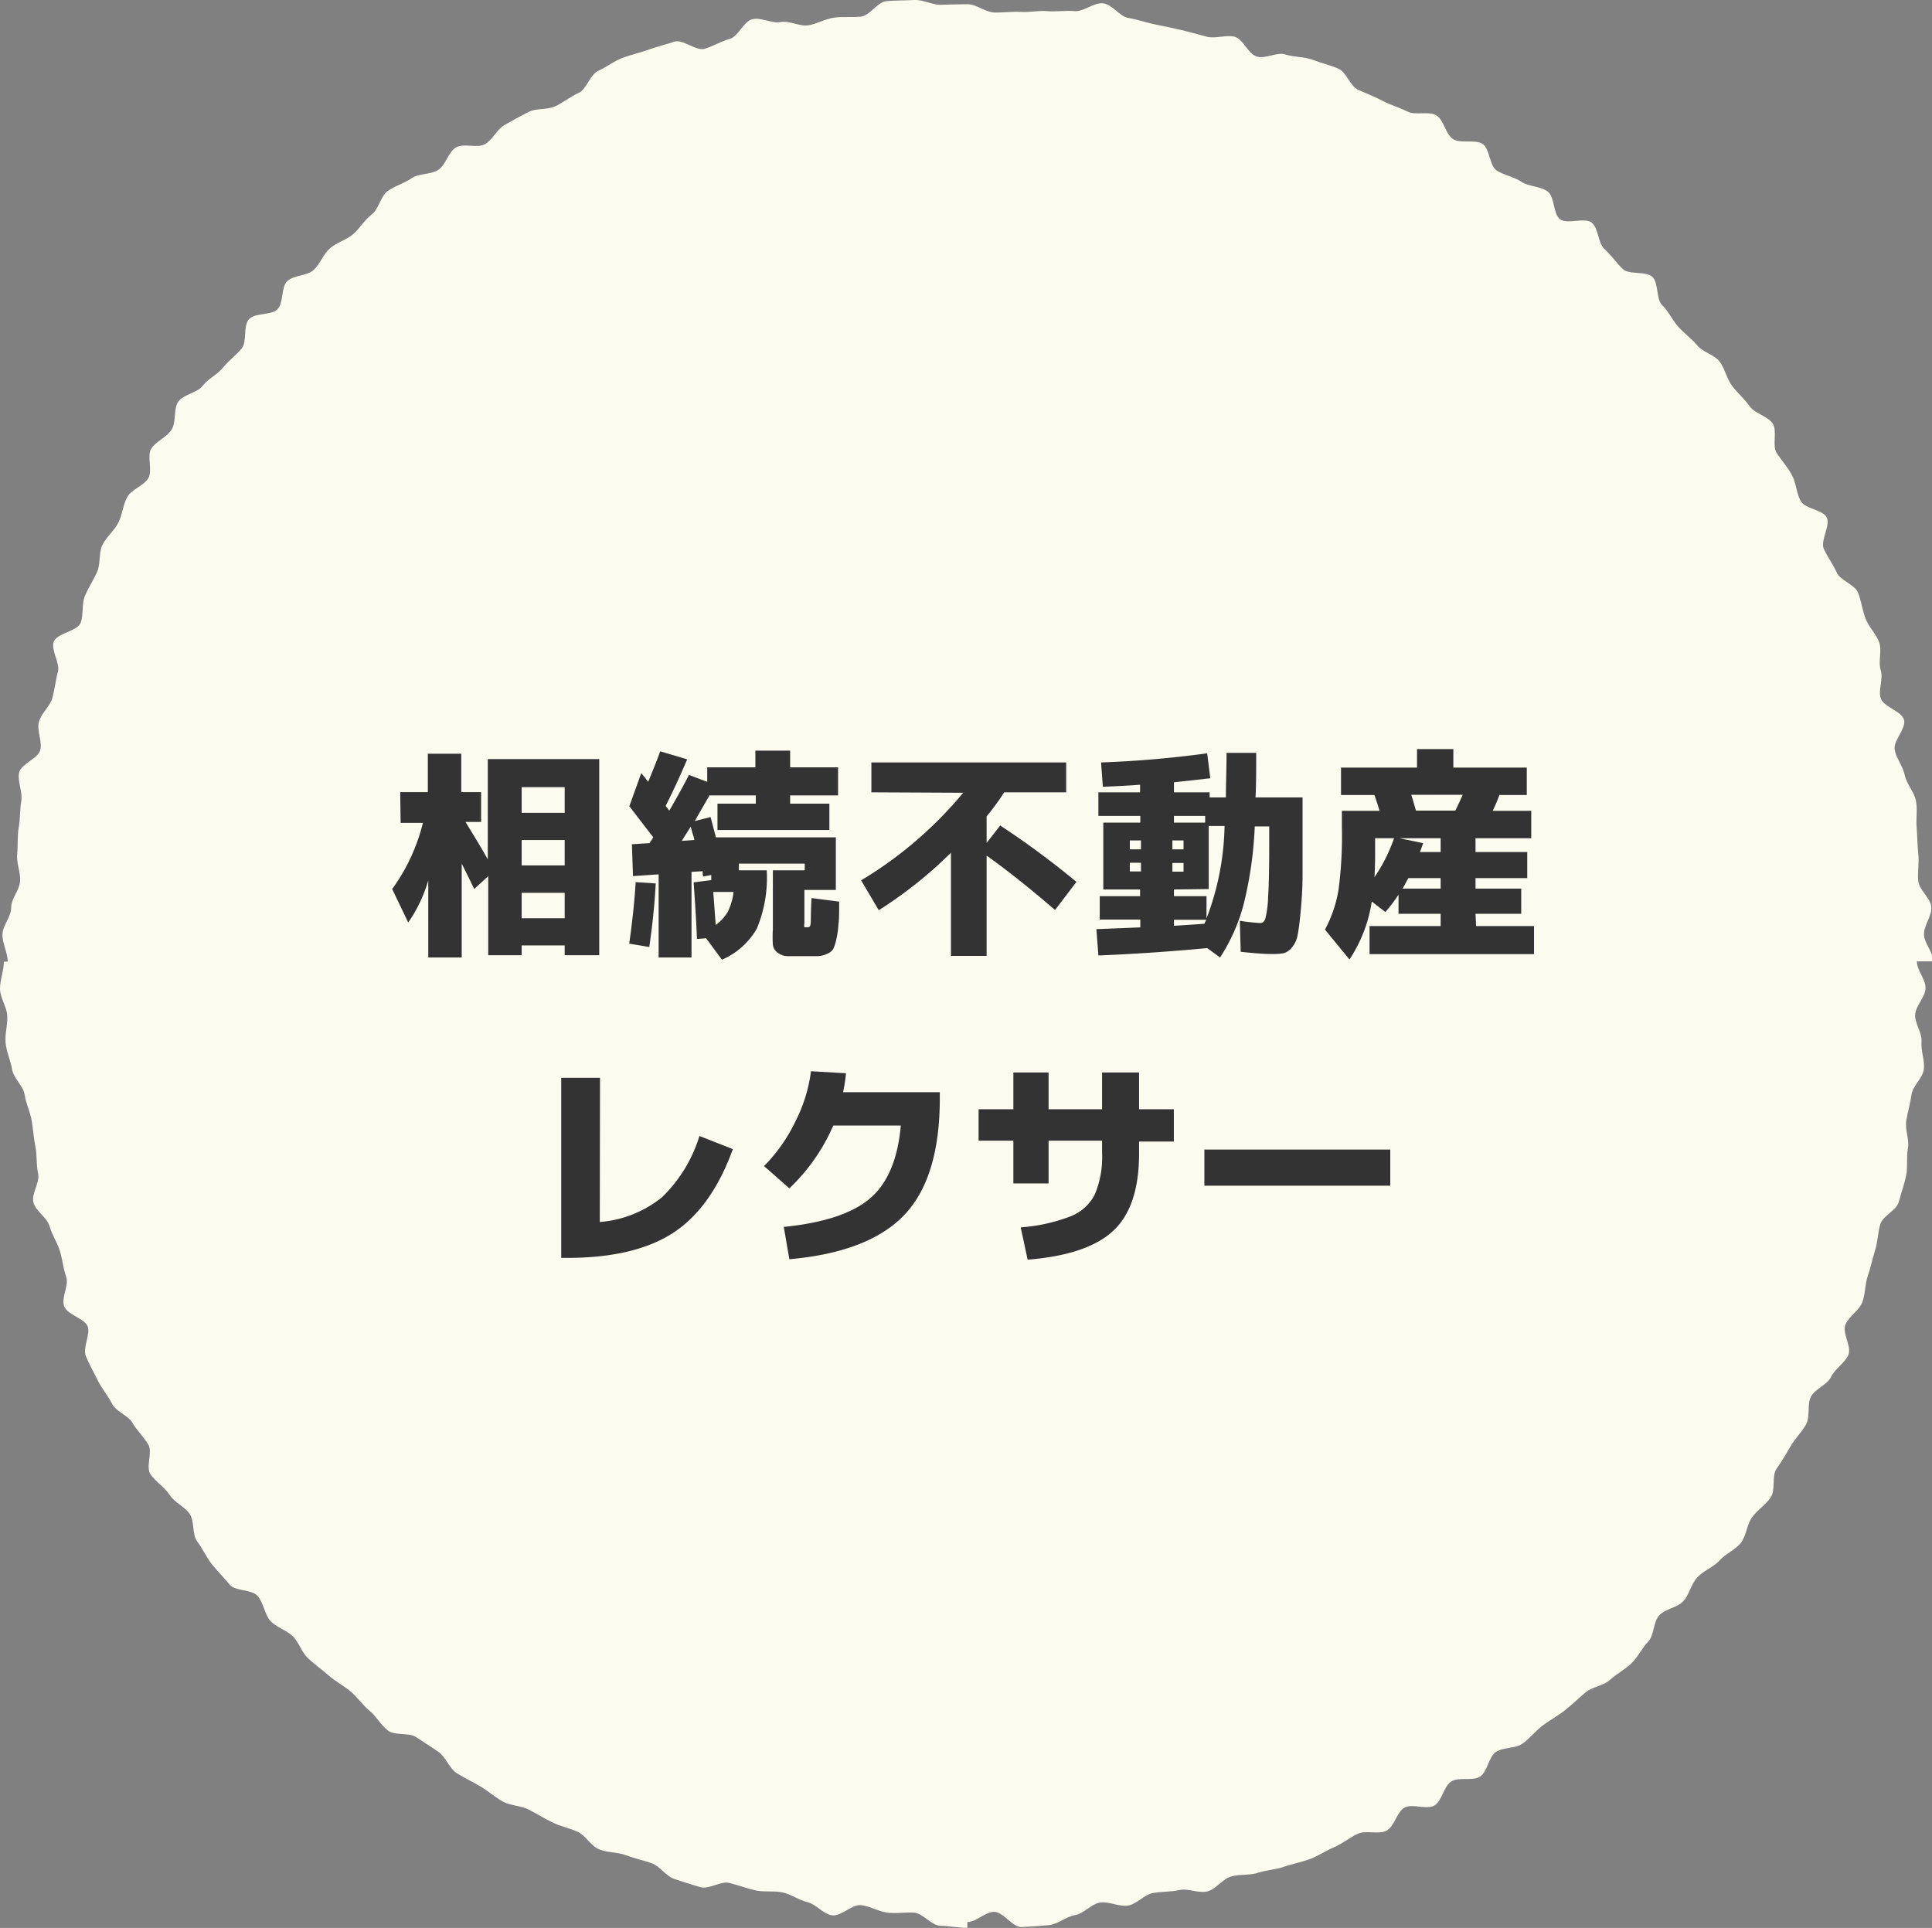 <svg xmlns="http://www.w3.org/2000/svg" width="173.36" height="173.01" viewBox="0 0 173.36 173.01"><rect x="0" y="0" width="173.36" height="173.01" fill="#808080" stroke="none"/><defs><style>.cls-1{fill:#fbfbef;}.cls-2{fill:#333;}</style></defs><g id="レイヤー_2" data-name="レイヤー 2"><g id="contents"><path class="cls-1" d="M86.82.38v0c.8,0,1.59.71,2.39.74s1.6-.1,2.4-.05S93.21.93,94,1s1.62-.08,2.42,0S98.17.19,99,.3s1.46,1.18,2.25,1.31,1.56.41,2.34.57,1.57.32,2.35.5,1.55.41,2.33.61,1.72-.17,2.49,0,1.21,1.53,2,1.78,1.84-.44,2.6-.18,1.66.18,2.41.47,1.55.48,2.3.79,1.07,1.58,1.8,1.91,1.48.61,2.21,1,1.5.58,2.21.95,1.87-.06,2.57.33.86,1.76,1.55,2.16,1.91,0,2.59.39.64,2,1.31,2.42,1.55.56,2.2,1,1.71.39,2.36.87.48,2,1.11,2.49,2.25-.2,2.86.32.54,1.84,1.14,2.37,1.05,1.23,1.63,1.78,2.1.15,2.67.72.31,2,.87,2.53.9,1.33,1.44,1.93,1.2,1.07,1.72,1.69,1.53.82,2,1.45.63,1.54,1.12,2.18,1.11,1.17,1.58,1.83,1.6.86,2.05,1.53-.07,2,.36,2.65,1,1.29,1.38,2,.39,1.62.78,2.32,2,.77,2.34,1.48-.61,2.1-.26,2.83.82,1.37,1.15,2.1,1.61,1.06,1.91,1.8.39,1.59.68,2.34.95,1.37,1.22,2.13-.11,1.74.14,2.51-.25,1.74,0,2.51,1.89,1.15,2.09,1.93-1,1.9-.84,2.69.74,1.47.9,2.26.83,1.48,1,2.27,0,1.64.07,2.43.06,1.61.15,2.41-.09,1.61,0,2.42,1.12,1.53,1.17,2.33-.68,1.64-.66,2.45.84,1.6.84,2.41H172c0,.8.8,1.61.78,2.41s-.88,1.56-.93,2.36.64,1.65.57,2.45.3,1.65.21,2.45-1,1.49-1.11,2.29-.34,1.56-.47,2.35.3,1.69.15,2.47,0,1.66-.16,2.44-.45,1.56-.65,2.34-1.43,1.27-1.66,2-.23,1.59-.47,2.35-.4,1.56-.66,2.31-.21,1.63-.5,2.38-1.2,1.25-1.51,2,.59,2,.26,2.73-1.2,1.23-1.54,1.95-1.44,1.07-1.81,1.78-.05,1.79-.44,2.49-1,1.28-1.41,2-.82,1.37-1.25,2-.06,1.89-.51,2.55-1.21,1.14-1.68,1.79-.5,1.65-1,2.29-1.41,1-1.91,1.58-1.44.91-2,1.52-.71,1.52-1.24,2.12-1.62.69-2.17,1.28-.45,1.8-1,2.37-.92,1.38-1.5,1.94-1.33.95-1.93,1.49-1.6.62-2.21,1.14-1.19,1.08-1.82,1.58-1.35.88-2,1.37-1.15,1.15-1.8,1.62-1.73.31-2.4.76-.75,1.78-1.43,2.21-1.87,0-2.57.43-.83,1.78-1.54,2.17-1.93-.2-2.64.17-.93,1.74-1.66,2.09-1.81-.07-2.54.26-1.37.89-2.11,1.2-1.42.78-2.18,1.07-1.56.42-2.32.69-1.59.3-2.36.55-1.63.11-2.41.33-1.35,1.14-2.13,1.34-1.72-.3-2.51-.12-1.6.12-2.39.27-1.44,1-2.24,1.12-1.67-.38-2.47-.27-1.48,1-2.28,1.13-1.55.83-2.35.9-1.63.13-2.43.17-1.67-1.39-2.48-1.37-1.59.92-2.39.92V173c-.81,0-1.63-.17-2.43-.19s-1.57-1.14-2.37-1.18-1.61.11-2.41,0-1.54-.59-2.34-.67-1.75,1-2.55.92-1.46-1-2.26-1.19-1.48-.73-2.27-.88-1.63,0-2.41-.18-1.53-.46-2.31-.66-1.83.6-2.6.38-1.55-.48-2.32-.73-1.31-1.16-2.06-1.42-1.56-.44-2.31-.72-1.64-.22-2.39-.52-1.21-1.25-1.94-1.58-1.54-.49-2.26-.84-1.4-.78-2.12-1.15-1.64-.34-2.34-.73-1.32-.94-2-1.35-1.43-.75-2.11-1.18-1-1.45-1.63-1.9-1.33-.87-2-1.33-1.91-.12-2.55-.6-1.05-1.28-1.67-1.79-1.08-1.21-1.7-1.73-1.35-.89-1.95-1.42-1.27-1-1.86-1.55-.82-1.46-1.39-2-1.49-.79-2-1.37-.6-1.63-1.14-2.23-2-.41-2.49-1-1.09-1.2-1.6-1.83-.83-1.41-1.32-2.05-.22-1.83-.69-2.49-1.34-1-1.79-1.69S14,133,13.52,132.33s.2-2-.21-2.69-1-1.24-1.42-1.95-1.48-1-1.85-1.74-.92-1.36-1.27-2.08S8,122.42,7.7,121.68s.46-2,.15-2.69-1.8-1-2.09-1.77.45-1.88.18-2.64-.33-1.57-.57-2.33-.71-1.46-.93-2.23S3.21,108.69,3,107.91s.6-1.8.42-2.59-.08-1.61-.24-2.4-.2-1.57-.34-2.37S2.32,99,2.21,98.23s-1-1.48-1.13-2.28S.57,94.37.5,93.57s.2-1.64.15-2.44S0,89.53,0,88.72s.35-1.63.35-2.43H.69c0-.81-.49-1.63-.47-2.44S1,82.27,1,81.46s.73-1.55.8-2.35-.34-1.64-.26-2.44,0-1.61.14-2.41.1-1.61.23-2.4-.35-1.72-.2-2.51,1.73-1.28,1.91-2.06-.33-1.72-.13-2.5,1-1.39,1.21-2.16S5,61,5.2,60.27s-.64-1.92-.38-2.68,2.12-.94,2.41-1.69.08-1.68.39-2.42.76-1.42,1.09-2.15.13-1.71.48-2.43,1.06-1.27,1.43-2,.41-1.6.8-2.3,1.48-1,1.89-1.69-.16-2,.27-2.66,1.38-1,1.82-1.7.14-1.87.61-2.52,1.69-.77,2.18-1.41S19.5,33.62,20,33s1.16-1.1,1.68-1.72.11-2,.65-2.62,2-.33,2.57-.91.3-1.95.86-2.51,1.79-.47,2.37-1,.87-1.42,1.47-1.95,1.47-.75,2.08-1.27,1-1.26,1.66-1.76.79-1.62,1.43-2.1,1.5-.7,2.15-1.16,1.74-.31,2.41-.76.89-1.57,1.57-2,1.94.1,2.63-.31,1.07-1.34,1.77-1.73,1.4-.78,2.12-1.15,1.69-.17,2.42-.52,1.35-.86,2.08-1.19,1-1.64,1.79-2,1.4-.87,2.16-1.15,1.56-.46,2.32-.73,1.56-.47,2.32-.72,1.94.86,2.71.64,1.46-.68,2.24-.88,1.27-1.6,2.06-1.78,1.74.41,2.53.26,1.7.42,2.49.29,1.52-.58,2.32-.69,1.6,0,2.4-.09S78.74.17,79.55.1,81.16.05,82,0s1.63.45,2.44.43S86,.38,86.82.38Z"/><path class="cls-2" d="M35.91,71.08h2.48V67.64h3v3.44h1.78v2.68H41.77c.91,1.48,1.58,2.6,2,3.36v-9h10v17.6h-3.1v-.88H46.81v.88h-3v-7.1l-1.26,1.16c-.24-.51-.61-1.27-1.12-2.28v8.42h-3V79a12.8,12.8,0,0,1-1.8,3.78l-1.44-3a17,17,0,0,0,2.76-5.94h-2Zm10.9,1.86h3.86v-2.3H46.81Zm0,2.44v2.28h3.86V75.38Zm0,4.74V82.4h3.86V80.12Z"/><path class="cls-2" d="M56.46,84.68q.42-2.93.58-5.52l1.8.12q-.15,2.77-.58,5.7Zm0-12.3,1.08-3,.31.38c.14.17.24.31.31.4.41-1,.77-1.86,1.08-2.74l2.42.72c-.62,1.47-1.26,2.85-1.92,4.16,0,.07.1.15.18.26a1.06,1.06,0,0,0,.14.18c.74-1.28,1.33-2.35,1.76-3.2l1.64.62V68.86h4.32v-1.5h3.12v1.5h4.3v2.52h-4.3v.74h3.52v2.36H64.38V72.12h3.44v-.74H63.66l-1.32,2.3,1.42-.36c.1.36.26,1,.48,1.82H75v4.72H72.18v3a.75.75,0,0,0,0,.35s.12,0,.3,0,.23-.11.26-.33,0-1,.08-2.29l2.48.32c0,.92,0,1.61-.07,2.06a7.59,7.59,0,0,1-.19,1.34,4.15,4.15,0,0,1-.28.87,1.18,1.18,0,0,1-.54.41,2.12,2.12,0,0,1-.79.21H72.28c-.78,0-1.33,0-1.67,0a1.53,1.53,0,0,1-.86-.33,1,1,0,0,1-.4-.7,11.27,11.27,0,0,1,0-1.36V78.1h2.86v-.6H66.3v.6h2.5a11.83,11.83,0,0,1-.89,5.23,6.61,6.61,0,0,1-3.13,2.79L63.36,84.2l-.82.06c-.06-1.48-.16-3.17-.3-5.08l1.58-.2v-.46l-.72.14a1.59,1.59,0,0,1-.05-.24c0-.11,0-.19,0-.24l-1,.06v7.68H59.1V78.46l-2.3.16-.1-2.86,1.58-.1.17-.25.17-.27C57.47,73.65,56.76,72.73,56.5,72.38Zm5.84,3c0-.16-.1-.39-.18-.68s-.13-.47-.14-.52c-.47.75-.74,1.17-.8,1.28ZM64.22,83a3.7,3.7,0,0,0,1.09-1.19,5.33,5.33,0,0,0,.51-1.77H64C64.09,81.18,64.16,82.17,64.22,83Z"/><path class="cls-2" d="M78.19,71.1V68.42H95.67V71.1H90.11a22.71,22.71,0,0,1-1.58,2.16v2.38l1.22-1.56a75.87,75.87,0,0,1,6.84,5.06l-1.92,2.52c-2.23-1.92-4.27-3.55-6.14-4.88v9h-3.2V76.52a38.07,38.07,0,0,1-6.48,5.16L77.27,79a35.82,35.82,0,0,0,9.16-7.86Z"/><path class="cls-2" d="M98.8,68.42a94.59,94.59,0,0,0,9.52-.82l.28,2.24-3.26.36v.9h3.2v.46H110c0-1.2.06-2.53.06-4h2.66c0,1.45,0,2.79-.06,4h4.22v1.9q0,3.08,0,5c0,1.25-.08,2.36-.17,3.34s-.19,1.69-.28,2.14a2.26,2.26,0,0,1-.52,1.1,1.39,1.39,0,0,1-.74.5,5.82,5.82,0,0,1-1.08.07c-.64,0-1.56-.07-2.76-.2l-.08-2.78a17.7,17.7,0,0,0,1.84.2q.3,0,.45-.39a9.18,9.18,0,0,0,.25-2c.07-1.05.1-2.62.1-4.73V74.16h-1.3a34.82,34.82,0,0,1-1,7,16.46,16.46,0,0,1-2.11,4.76l-1.16-.84q-5,.47-9.76.66l-.18-2.36,3.94-.16v-.7H98.68V80.42h3.62v-.6H99v-6h3.32v-.6H98.56V71.1h3.74v-.68c-1.09.08-2.2.14-3.34.18Zm2.58,7.8h1v-.8h-1Zm0,1.2v.78h1v-.78Zm3.82-1.2h1v-.8h-1Zm0,2h1v-.78h-1Zm.14-4.4h2.8v-.6h-2.8Zm0,6v.6h2.92v2a24.27,24.27,0,0,0,1.62-8.3h-1.42v5.66Zm0,3.26,2.72-.18.18-.36h-2.9Z"/><path class="cls-2" d="M132.45,83.1h5.2v2.52H122.89V83.1h6.38V82h-3.78V80.28a12.76,12.76,0,0,1-1.18,1.56l-1.22-.94a12.89,12.89,0,0,1-2,5.2l-2.2-2.68a11.5,11.5,0,0,0,1.21-3.52,36.86,36.86,0,0,0,.31-5.68V72.76h3.38c-.12-.4-.27-.87-.46-1.42h-3V68.88h6.82V67.22h3.26v1.66H137v2.46h-2.46a12.36,12.36,0,0,1-.6,1.42h3.46v2.46h-5v1.24h4.64V78.8h-4.64v.94h4.1V82h-4.1Zm-9.12-4.38a14.73,14.73,0,0,0,1.76-3.5h-1.7v1.34Q123.39,77.74,123.33,78.72Zm4.08-2.26h1.86V75.22h-3.7l2.12.44A7.28,7.28,0,0,1,127.41,76.46Zm-1.58,3.28h3.44V78.8h-2.9C126.13,79.23,126,79.54,125.83,79.74Zm4.76-7c.38-.79.6-1.26.66-1.42h-4.62c.06.16.13.4.22.71s.16.55.2.71Z"/><path class="cls-2" d="M53.82,109.66a10.14,10.14,0,0,0,5.58-2.22,12.88,12.88,0,0,0,3.36-5.5l3,1.18q-1.92,5.28-5.37,7.52t-9.51,2.24h-.52V96.72h3.48Z"/><path class="cls-2" d="M80.83,101H74.77a17.16,17.16,0,0,1-3.94,5.64l-2.27-2a14.81,14.81,0,0,0,2.81-4,13.67,13.67,0,0,0,1.4-4.51l3.14.18a14.57,14.57,0,0,1-.26,1.7h8.68v.54q0,7.14-3.19,10.48T70.83,113l-.5-2.9c3.58-.36,6.15-1.21,7.73-2.55S80.57,104,80.83,101Z"/><path class="cls-2" d="M87.81,99.54h3.12v-3.3h3.16v3.3h4.8v-3.3h3.32v3.3h3.12v2.9h-3.12v1.08q0,4.73-2.29,6.9c-1.53,1.45-4.1,2.33-7.71,2.62l-.62-2.9a15.49,15.49,0,0,0,4.5-1,4.1,4.1,0,0,0,2.17-2,8.71,8.71,0,0,0,.63-3.7v-1.08h-4.8v3.84H90.93v-3.84H87.81Z"/><path class="cls-2" d="M108.07,106.4v-3.24h16.68v3.24Z"/></g></g></svg>